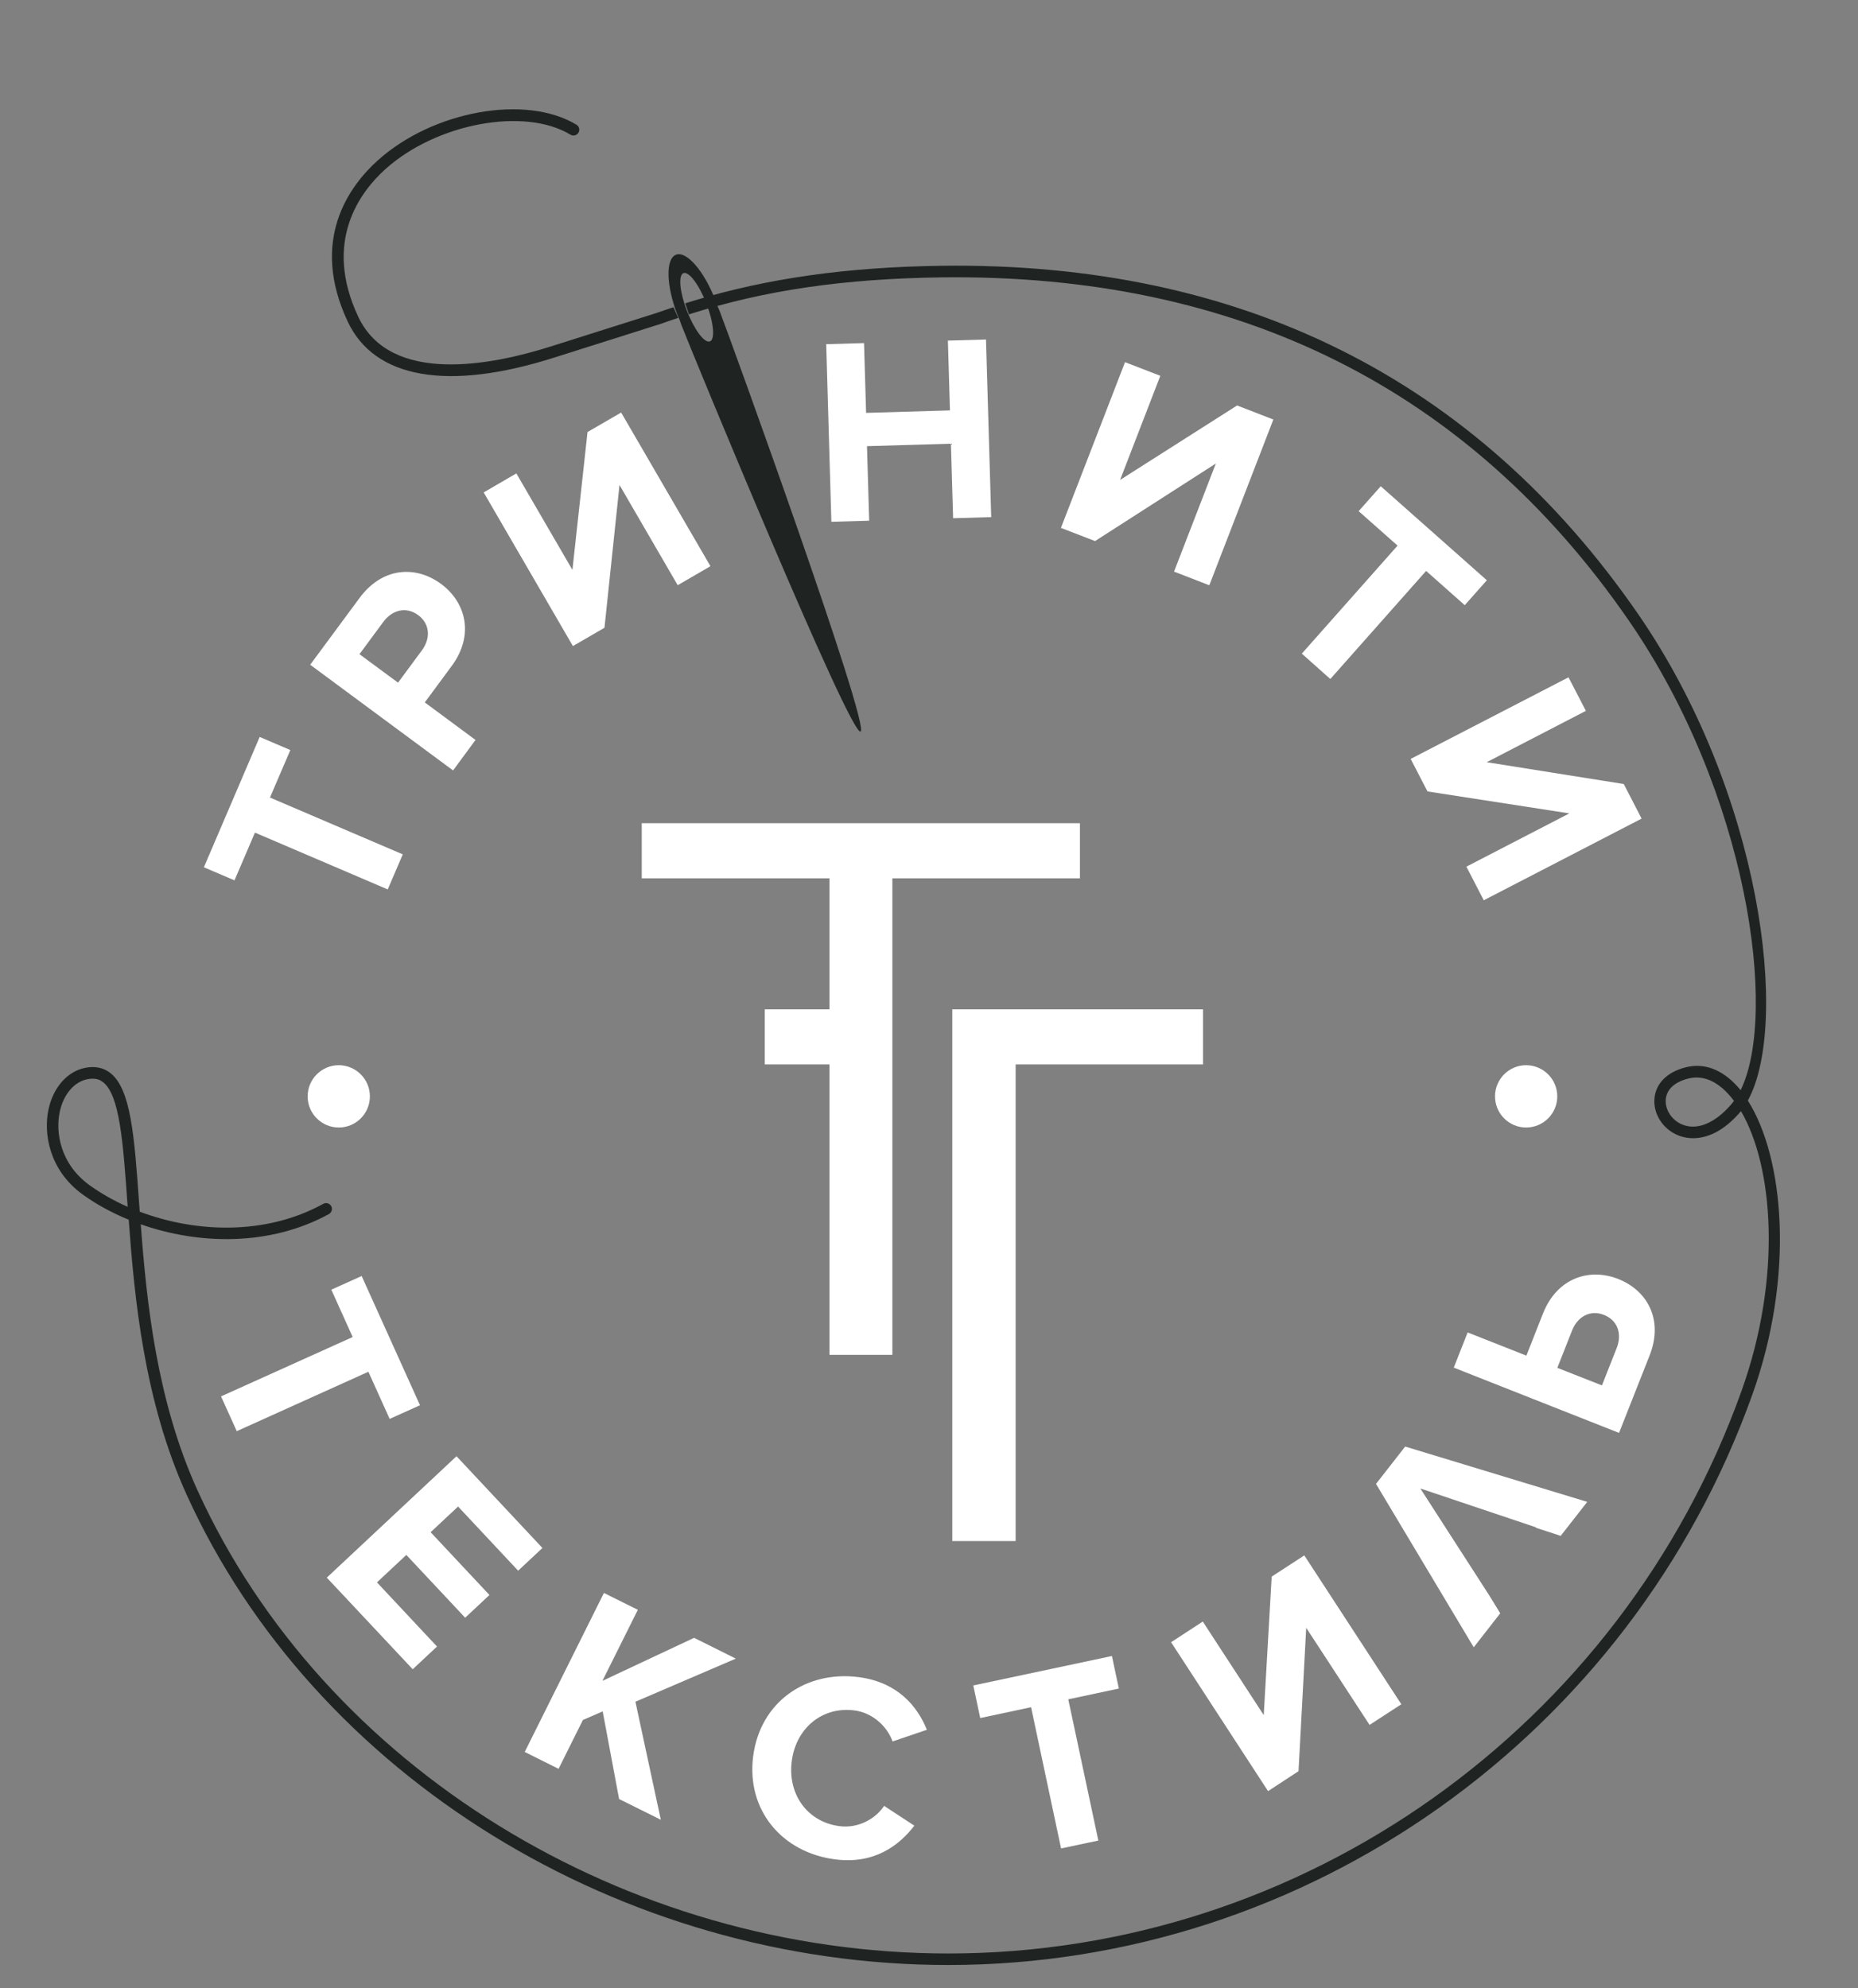 <?xml version="1.0" encoding="UTF-8"?> <svg xmlns="http://www.w3.org/2000/svg" width="357" height="382" viewBox="0 0 357 382" fill="none"><rect x="0" y="0" width="357" height="382" fill="#808080" stroke="none"/> <path d="M42.47 268.314L67.763 256.907L63.661 247.808L69.49 245.184L80.699 270.015L74.87 272.639L70.782 263.58L45.49 274.999L42.47 268.314Z" fill="white"></path> <path d="M62.791 303.14L87.714 279.812L104.224 297.443L99.556 301.808L88.017 289.478L82.743 294.41L94.044 306.476L89.376 310.841L78.075 298.775L72.431 304.05L83.969 316.379L79.301 320.744L62.791 303.14Z" fill="white"></path> <path d="M118.954 345.68L115.802 328.841L112.004 330.489L107.323 339.878L100.822 336.634L116.039 306.081L122.554 309.324L115.749 322.973L133.367 314.705L141.384 318.7L122.092 326.982L126.971 349.663L118.954 345.68Z" fill="white"></path> <path d="M144.72 337.425C146.079 327.021 154.861 320.942 165.015 322.261C172.479 323.237 176.263 327.852 178.096 332.375L171.503 334.617C170.435 331.689 167.679 329.118 164.184 328.656C158.052 327.852 152.962 331.993 152.131 338.388C151.301 344.784 155.151 350.085 161.283 350.889C164.791 351.351 168.114 349.61 169.881 346.999L175.683 350.797C172.703 354.687 167.903 358.247 160.452 357.272C150.298 355.966 143.362 347.83 144.72 337.425Z" fill="white"></path> <path d="M203.876 355.175L198.114 328.036L188.342 330.12L187.01 323.856L213.648 318.199L214.979 324.45L205.261 326.52L211.037 353.658L203.876 355.175Z" fill="white"></path> <path d="M295.129 293.474L295.089 293.553L299.876 295.109L304.979 288.582L269.995 277.953L264.39 285.127L283.168 316.524L288.258 309.997L286.135 306.529L272.909 286.01L295.129 293.474Z" fill="white"></path> <path d="M74.501 170.903L48.984 159.984L45.055 169.162L39.174 166.644L49.894 141.602L55.789 144.121L51.872 153.246L77.389 164.165L74.501 170.903Z" fill="white"></path> <path d="M87.055 148.037L59.6 127.73L69.094 114.886C73.512 108.912 79.947 108.648 84.76 112.209C89.534 115.743 91.169 122.046 86.791 127.967L81.622 134.969L91.367 142.182L87.055 148.037ZM80.356 118.196C78.035 116.494 75.371 117.18 73.657 119.488L69.068 125.699L76.479 131.171L81.068 124.96C82.769 122.666 82.624 119.87 80.356 118.196Z" fill="white"></path> <path d="M110.079 124.143L92.936 94.618L99.213 90.965L109.986 109.506L112.888 83.013L119.349 79.268L136.505 108.793L130.215 112.446L119.033 93.194L116.145 120.622L110.079 124.143Z" fill="white"></path> <path d="M203.85 101.435L216.166 69.589L222.944 72.213L215.217 92.218L237.7 77.91L244.663 80.613L232.36 112.459L225.582 109.835L233.612 89.066L210.404 103.967L203.85 101.435Z" fill="white"></path> <path d="M271.05 145.822L301.379 130.143L304.715 136.591L285.66 146.455L311.994 150.648L315.423 157.294L285.093 172.987L281.757 166.525L301.537 156.292L274.28 152.072L271.05 145.822Z" fill="white"></path> <path d="M243.647 344.164L225.015 315.549L231.107 311.579L242.817 329.553L244.346 302.942L250.61 298.867L269.256 327.469L263.151 331.439L250.979 312.779L249.502 340.327L243.647 344.164Z" fill="white"></path> <path d="M183.133 99.576L182.711 85.255L166.584 85.73L167.006 100.051L159.74 100.262L158.751 66.134L166.017 65.923L166.413 79.334L182.527 78.859L182.131 65.449L189.45 65.238L190.452 99.365L183.133 99.576Z" fill="white"></path> <path d="M250.135 125.593L268.531 104.837L261.054 98.218L265.3 93.431L285.687 111.497L281.441 116.284L274.016 109.703L255.608 130.472L250.135 125.593Z" fill="white"></path> <path d="M71.072 210.661C71.072 213.971 68.395 216.648 65.099 216.648C61.789 216.648 59.112 213.971 59.112 210.661C59.112 207.364 61.789 204.674 65.099 204.674C68.395 204.688 71.072 207.364 71.072 210.661Z" fill="white"></path> <path d="M299.216 210.661C299.216 213.971 296.54 216.648 293.23 216.648C289.933 216.648 287.256 213.971 287.256 210.661C287.256 207.364 289.933 204.674 293.23 204.674C296.54 204.688 299.216 207.364 299.216 210.661Z" fill="white"></path> <path d="M182.975 193.94V204.529V296.111H195.147V204.529H231.146V193.94H182.975Z" fill="white"></path> <path d="M171.463 168.767H182.975H207.503V158.178H123.305V168.767H159.384V193.94H146.936V204.529H159.384V260.336H171.463V168.767Z" fill="white"></path> <path d="M281.995 256.024L293.282 260.481L296.474 252.384C299.19 245.527 305.401 243.575 310.926 245.751C316.504 247.953 319.682 253.558 316.953 260.468L311.085 275.329L279.331 262.788L281.995 256.024ZM302.065 255.641L299.23 262.828L307.801 266.204L310.636 259.017C311.691 256.353 310.86 253.716 308.197 252.661C305.572 251.619 303.12 252.964 302.065 255.641Z" fill="white"></path> <path d="M138.268 59.746C138.123 59.377 137.964 59.034 137.806 58.678C137.687 58.335 137.582 58.006 137.45 57.663C135.287 52.058 131.898 48.155 129.881 48.946C127.863 49.724 127.995 54.894 130.158 60.485C130.303 60.841 130.448 61.17 130.606 61.513C130.725 61.869 130.83 62.212 130.975 62.568C133.138 68.159 163.322 141.346 165.34 140.568C167.358 139.777 140.43 65.338 138.268 59.746ZM136.408 65.601C135.38 65.997 133.415 63.386 132.004 59.76C130.593 56.146 130.303 52.889 131.318 52.48C132.347 52.085 134.325 54.696 135.723 58.322C137.134 61.949 137.437 65.206 136.408 65.601Z" fill="#1F2423"></path> <path d="M131.661 58.283C132.189 58.111 132.716 57.953 133.243 57.795C147.446 53.469 162.782 51.32 180.848 51.069C238.421 50.291 283.573 72.801 314.746 117.979C338.469 152.37 343.942 196.73 335.832 211.473C342.755 222.339 344.917 244.981 336.702 267.965C313.269 333.517 251.186 377.574 182.206 377.574C119.239 377.574 60.426 341.27 35.873 287.231C27.697 269.244 25.837 249.53 24.73 234.365C21.459 233.033 18.479 231.385 15.895 229.526C9.433 224.845 8.312 217.763 9.328 213.121C10.251 208.915 12.941 205.869 16.356 205.183C18.215 204.814 19.837 205.13 21.143 206.132C25.165 209.192 25.811 218.357 26.721 231.016C26.76 231.609 26.8 232.216 26.853 232.822C37.534 236.844 50.971 237.451 62.127 231.306C62.655 231.016 63.34 231.214 63.644 231.754C63.934 232.295 63.736 232.968 63.209 233.271C51.802 239.535 38.127 239.152 27.05 235.249C28.158 250.11 30.097 269.086 37.93 286.321C62.141 339.569 120.136 375.358 182.232 375.358C250.276 375.358 311.515 331.908 334.632 267.227C342.425 245.429 340.737 224.106 334.513 213.504C334.447 213.596 334.368 213.675 334.302 213.754C328.922 219.939 324.175 218.871 322.381 218.132C319.506 216.932 317.66 214.058 317.884 211.143C318.109 208.203 320.298 205.987 323.911 205.078C327.405 204.194 330.847 205.46 333.814 208.743C334.038 208.981 334.236 209.218 334.447 209.482C341.673 194.713 335.845 152.41 312.966 119.245C282.241 74.713 237.867 52.586 180.927 53.298C162.162 53.548 146.931 55.764 132.386 60.406L131.661 58.283ZM130.316 61.078C129.024 61.513 128.14 61.803 126.848 62.265L106.435 68.727C86.048 75.201 71.965 72.748 66.822 61.817C59.398 46.045 67.231 35.641 72.558 30.841C83.173 21.28 101.028 18.063 110.773 23.971C111.301 24.287 111.459 24.973 111.142 25.5C110.826 26.028 110.14 26.199 109.613 25.883C100.778 20.529 83.833 23.694 74.048 32.502C69.182 36.88 62.022 46.401 68.839 60.867C75.05 74.067 94.633 70.124 105.762 66.59L126.136 60.142C127.309 59.707 128.219 59.443 129.406 59.034L130.316 61.078ZM17.807 207.267C17.49 207.267 17.147 207.306 16.778 207.372C14.246 207.886 12.215 210.26 11.49 213.596C10.62 217.579 11.596 223.671 17.187 227.719C19.363 229.288 21.842 230.699 24.532 231.886C24.519 231.649 24.506 231.412 24.479 231.174C23.648 219.543 23.002 210.365 19.771 207.913C19.204 207.478 18.571 207.267 17.807 207.267ZM325.968 207.042C325.467 207.042 324.939 207.108 324.399 207.24C321.748 207.9 320.205 209.35 320.06 211.302C319.915 213.24 321.234 215.245 323.199 216.062C326.034 217.249 329.462 215.864 332.575 212.278C332.772 212.04 332.983 211.79 333.168 211.526C332.825 211.064 332.469 210.629 332.1 210.234C330.715 208.704 328.605 207.042 325.968 207.042Z" fill="#1F2423"></path> </svg> 